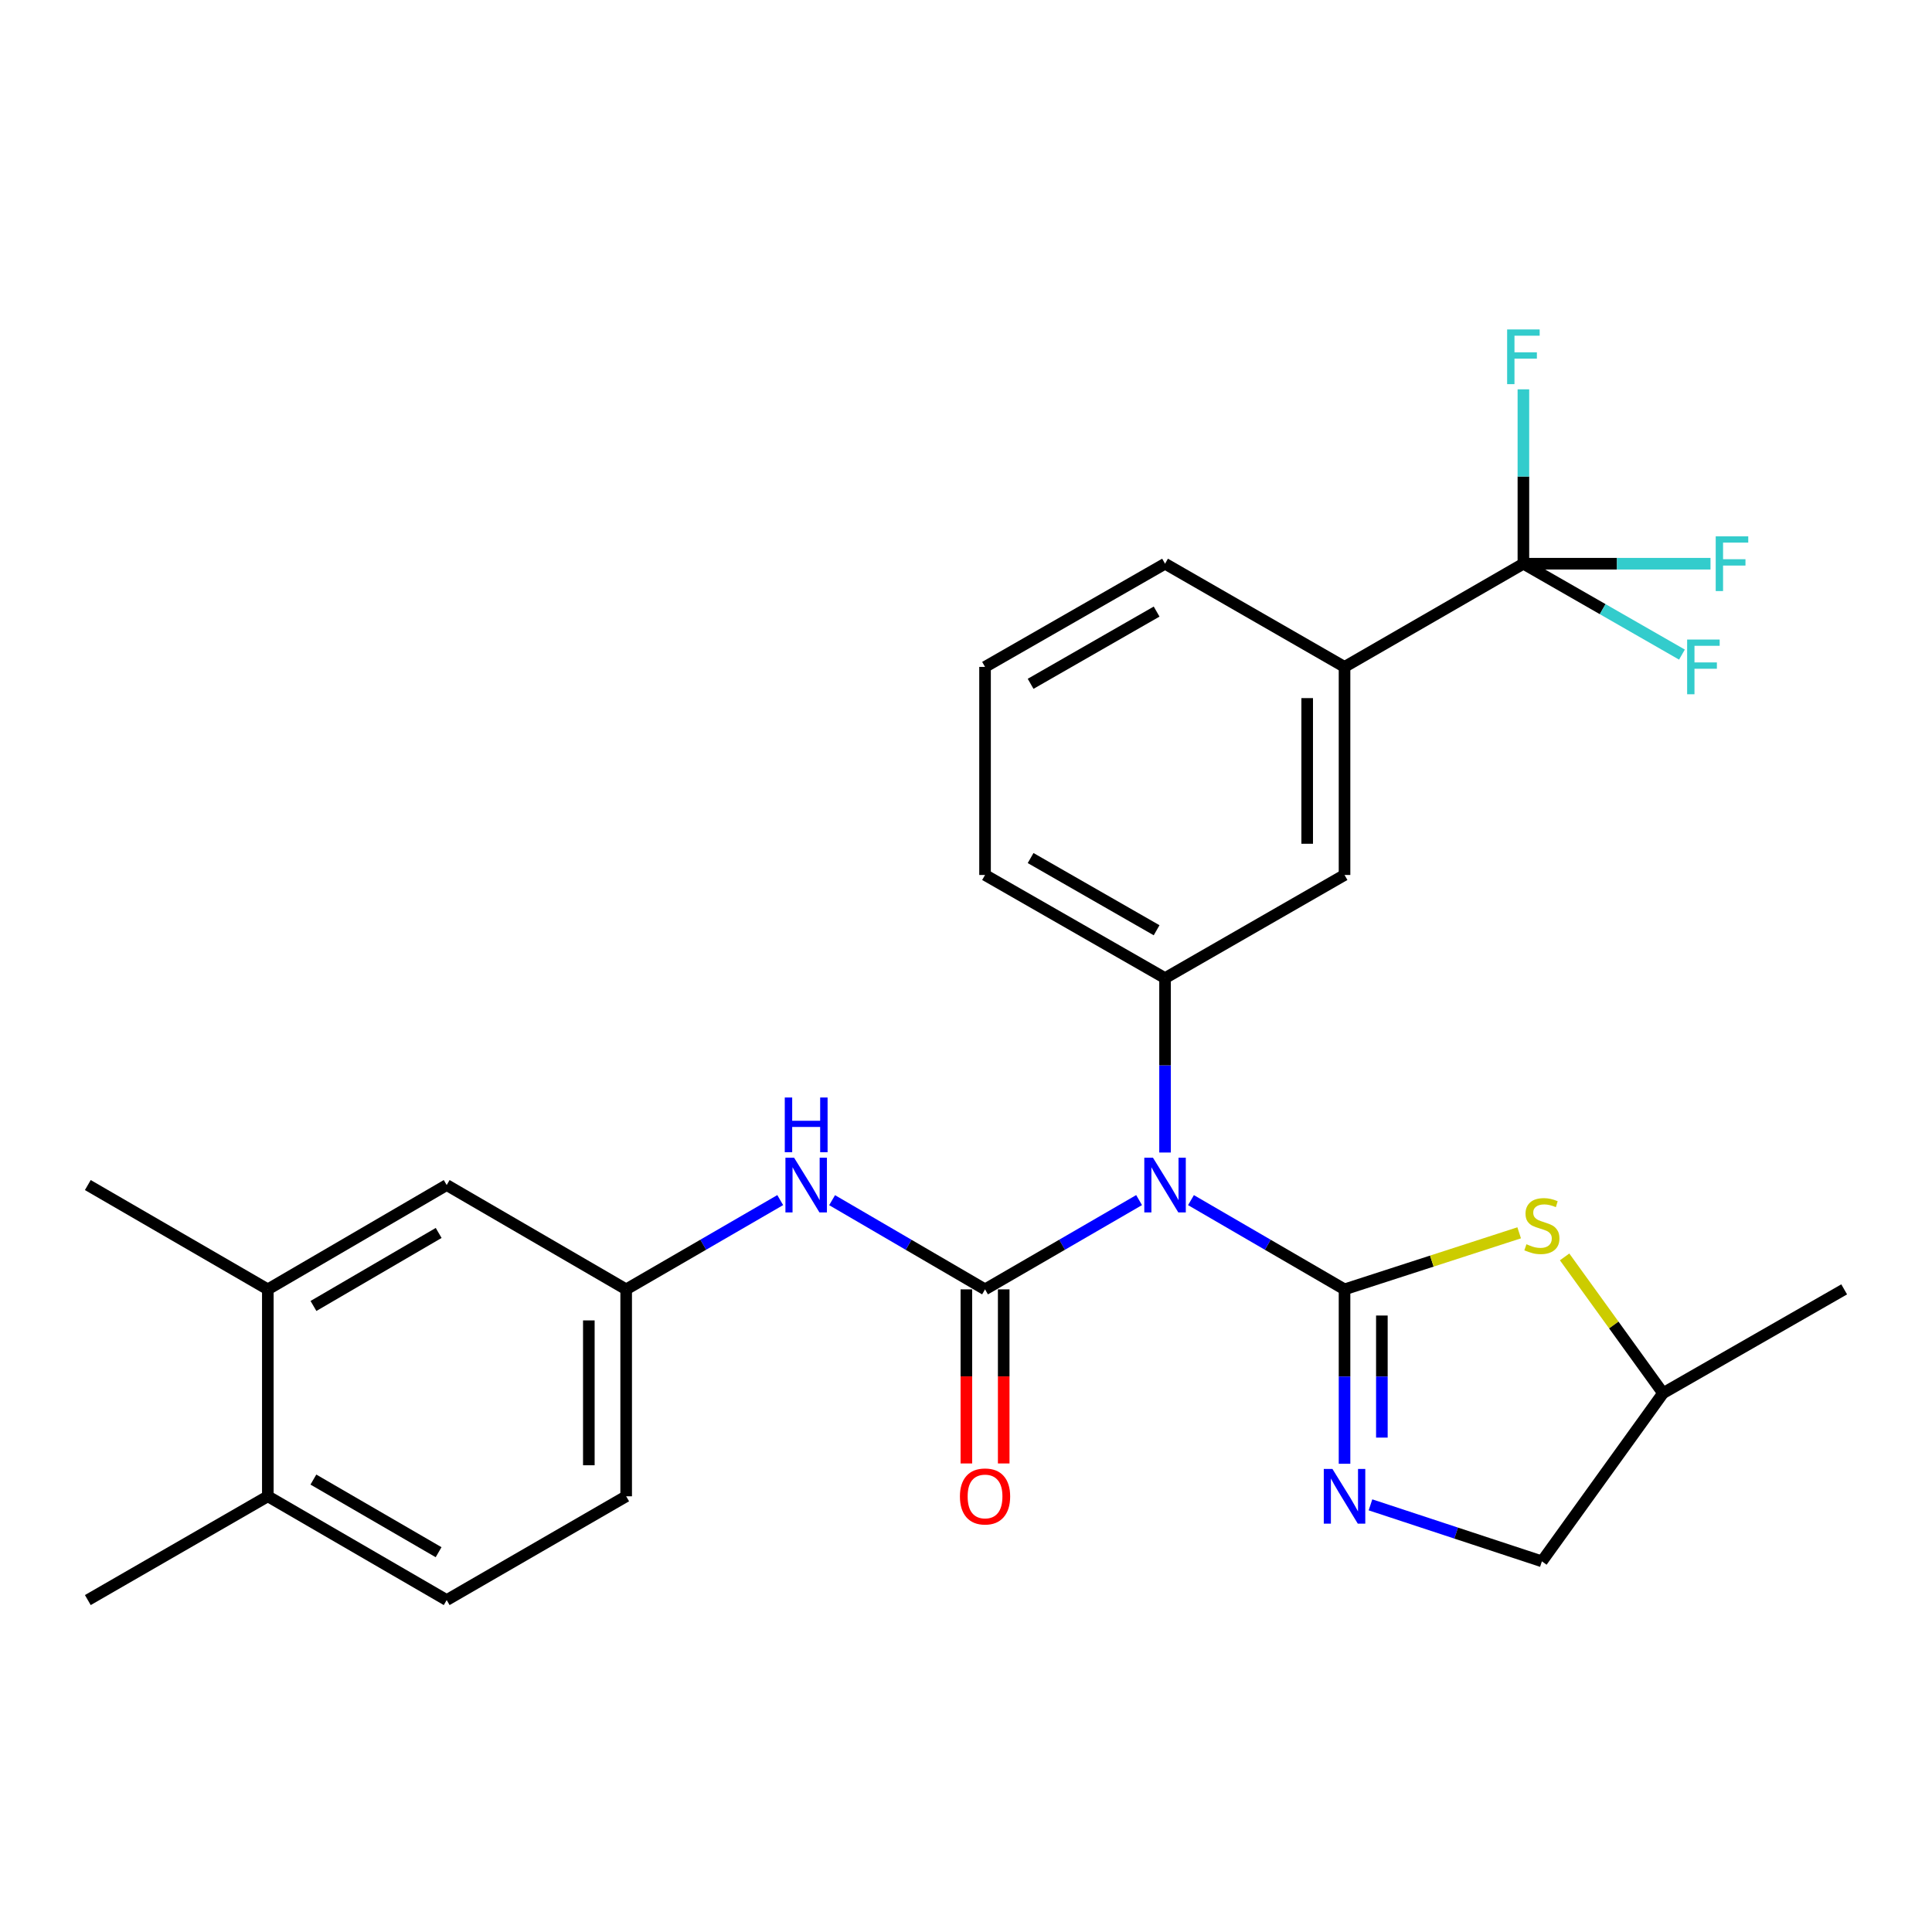 <?xml version='1.0' encoding='iso-8859-1'?>
<svg version='1.1' baseProfile='full'
              xmlns='http://www.w3.org/2000/svg'
                      xmlns:rdkit='http://www.rdkit.org/xml'
                      xmlns:xlink='http://www.w3.org/1999/xlink'
                  xml:space='preserve'
width='1000px' height='1000px' viewBox='0 0 1000 1000'>
<!-- END OF HEADER -->
<rect style='opacity:1.0;fill:#FFFFFF;stroke:none' width='1000' height='1000' x='0' y='0'> </rect>
<path class='bond-0' d='M 695.928,667.374 L 656.19,644.279' style='fill:none;fill-rule:evenodd;stroke:#000000;stroke-width:6px;stroke-linecap:butt;stroke-linejoin:miter;stroke-opacity:1' />
<path class='bond-0' d='M 656.19,644.279 L 616.452,621.184' style='fill:none;fill-rule:evenodd;stroke:#0000FF;stroke-width:6px;stroke-linecap:butt;stroke-linejoin:miter;stroke-opacity:1' />
<path class='bond-2' d='M 695.928,667.374 L 695.928,712.509' style='fill:none;fill-rule:evenodd;stroke:#000000;stroke-width:6px;stroke-linecap:butt;stroke-linejoin:miter;stroke-opacity:1' />
<path class='bond-2' d='M 695.928,712.509 L 695.928,757.643' style='fill:none;fill-rule:evenodd;stroke:#0000FF;stroke-width:6px;stroke-linecap:butt;stroke-linejoin:miter;stroke-opacity:1' />
<path class='bond-2' d='M 715.253,680.915 L 715.253,712.509' style='fill:none;fill-rule:evenodd;stroke:#000000;stroke-width:6px;stroke-linecap:butt;stroke-linejoin:miter;stroke-opacity:1' />
<path class='bond-2' d='M 715.253,712.509 L 715.253,744.103' style='fill:none;fill-rule:evenodd;stroke:#0000FF;stroke-width:6px;stroke-linecap:butt;stroke-linejoin:miter;stroke-opacity:1' />
<path class='bond-3' d='M 695.928,667.374 L 741.124,652.74' style='fill:none;fill-rule:evenodd;stroke:#000000;stroke-width:6px;stroke-linecap:butt;stroke-linejoin:miter;stroke-opacity:1' />
<path class='bond-3' d='M 741.124,652.74 L 786.32,638.105' style='fill:none;fill-rule:evenodd;stroke:#CCCC00;stroke-width:6px;stroke-linecap:butt;stroke-linejoin:miter;stroke-opacity:1' />
<path class='bond-1' d='M 589.594,621.165 L 549.725,644.27' style='fill:none;fill-rule:evenodd;stroke:#0000FF;stroke-width:6px;stroke-linecap:butt;stroke-linejoin:miter;stroke-opacity:1' />
<path class='bond-1' d='M 549.725,644.27 L 509.856,667.374' style='fill:none;fill-rule:evenodd;stroke:#000000;stroke-width:6px;stroke-linecap:butt;stroke-linejoin:miter;stroke-opacity:1' />
<path class='bond-4' d='M 603.026,596.544 L 603.026,551.409' style='fill:none;fill-rule:evenodd;stroke:#0000FF;stroke-width:6px;stroke-linecap:butt;stroke-linejoin:miter;stroke-opacity:1' />
<path class='bond-4' d='M 603.026,551.409 L 603.026,506.275' style='fill:none;fill-rule:evenodd;stroke:#000000;stroke-width:6px;stroke-linecap:butt;stroke-linejoin:miter;stroke-opacity:1' />
<path class='bond-6' d='M 509.856,667.374 L 470.276,644.291' style='fill:none;fill-rule:evenodd;stroke:#000000;stroke-width:6px;stroke-linecap:butt;stroke-linejoin:miter;stroke-opacity:1' />
<path class='bond-6' d='M 470.276,644.291 L 430.696,621.208' style='fill:none;fill-rule:evenodd;stroke:#0000FF;stroke-width:6px;stroke-linecap:butt;stroke-linejoin:miter;stroke-opacity:1' />
<path class='bond-9' d='M 500.193,667.374 L 500.193,712.429' style='fill:none;fill-rule:evenodd;stroke:#000000;stroke-width:6px;stroke-linecap:butt;stroke-linejoin:miter;stroke-opacity:1' />
<path class='bond-9' d='M 500.193,712.429 L 500.193,757.483' style='fill:none;fill-rule:evenodd;stroke:#FF0000;stroke-width:6px;stroke-linecap:butt;stroke-linejoin:miter;stroke-opacity:1' />
<path class='bond-9' d='M 519.519,667.374 L 519.519,712.429' style='fill:none;fill-rule:evenodd;stroke:#000000;stroke-width:6px;stroke-linecap:butt;stroke-linejoin:miter;stroke-opacity:1' />
<path class='bond-9' d='M 519.519,712.429 L 519.519,757.483' style='fill:none;fill-rule:evenodd;stroke:#FF0000;stroke-width:6px;stroke-linecap:butt;stroke-linejoin:miter;stroke-opacity:1' />
<path class='bond-14' d='M 709.357,778.906 L 753.721,793.528' style='fill:none;fill-rule:evenodd;stroke:#0000FF;stroke-width:6px;stroke-linecap:butt;stroke-linejoin:miter;stroke-opacity:1' />
<path class='bond-14' d='M 753.721,793.528 L 798.084,808.15' style='fill:none;fill-rule:evenodd;stroke:#000000;stroke-width:6px;stroke-linecap:butt;stroke-linejoin:miter;stroke-opacity:1' />
<path class='bond-18' d='M 809.841,650.572 L 835.313,685.836' style='fill:none;fill-rule:evenodd;stroke:#CCCC00;stroke-width:6px;stroke-linecap:butt;stroke-linejoin:miter;stroke-opacity:1' />
<path class='bond-18' d='M 835.313,685.836 L 860.785,721.099' style='fill:none;fill-rule:evenodd;stroke:#000000;stroke-width:6px;stroke-linecap:butt;stroke-linejoin:miter;stroke-opacity:1' />
<path class='bond-8' d='M 603.026,506.275 L 695.928,452.883' style='fill:none;fill-rule:evenodd;stroke:#000000;stroke-width:6px;stroke-linecap:butt;stroke-linejoin:miter;stroke-opacity:1' />
<path class='bond-21' d='M 603.026,506.275 L 509.856,452.883' style='fill:none;fill-rule:evenodd;stroke:#000000;stroke-width:6px;stroke-linecap:butt;stroke-linejoin:miter;stroke-opacity:1' />
<path class='bond-21' d='M 598.659,481.499 L 533.44,444.125' style='fill:none;fill-rule:evenodd;stroke:#000000;stroke-width:6px;stroke-linecap:butt;stroke-linejoin:miter;stroke-opacity:1' />
<path class='bond-5' d='M 788.508,291.773 L 695.928,345.187' style='fill:none;fill-rule:evenodd;stroke:#000000;stroke-width:6px;stroke-linecap:butt;stroke-linejoin:miter;stroke-opacity:1' />
<path class='bond-15' d='M 788.508,291.773 L 836.93,291.773' style='fill:none;fill-rule:evenodd;stroke:#000000;stroke-width:6px;stroke-linecap:butt;stroke-linejoin:miter;stroke-opacity:1' />
<path class='bond-15' d='M 836.93,291.773 L 885.353,291.773' style='fill:none;fill-rule:evenodd;stroke:#33CCCC;stroke-width:6px;stroke-linecap:butt;stroke-linejoin:miter;stroke-opacity:1' />
<path class='bond-16' d='M 788.508,291.773 L 788.508,246.645' style='fill:none;fill-rule:evenodd;stroke:#000000;stroke-width:6px;stroke-linecap:butt;stroke-linejoin:miter;stroke-opacity:1' />
<path class='bond-16' d='M 788.508,246.645 L 788.508,201.516' style='fill:none;fill-rule:evenodd;stroke:#33CCCC;stroke-width:6px;stroke-linecap:butt;stroke-linejoin:miter;stroke-opacity:1' />
<path class='bond-17' d='M 788.508,291.773 L 829.54,315.297' style='fill:none;fill-rule:evenodd;stroke:#000000;stroke-width:6px;stroke-linecap:butt;stroke-linejoin:miter;stroke-opacity:1' />
<path class='bond-17' d='M 829.54,315.297 L 870.573,338.821' style='fill:none;fill-rule:evenodd;stroke:#33CCCC;stroke-width:6px;stroke-linecap:butt;stroke-linejoin:miter;stroke-opacity:1' />
<path class='bond-11' d='M 403.844,621.165 L 363.975,644.27' style='fill:none;fill-rule:evenodd;stroke:#0000FF;stroke-width:6px;stroke-linecap:butt;stroke-linejoin:miter;stroke-opacity:1' />
<path class='bond-11' d='M 363.975,644.27 L 324.106,667.374' style='fill:none;fill-rule:evenodd;stroke:#000000;stroke-width:6px;stroke-linecap:butt;stroke-linejoin:miter;stroke-opacity:1' />
<path class='bond-7' d='M 695.928,345.187 L 695.928,452.883' style='fill:none;fill-rule:evenodd;stroke:#000000;stroke-width:6px;stroke-linecap:butt;stroke-linejoin:miter;stroke-opacity:1' />
<path class='bond-7' d='M 676.602,361.341 L 676.602,436.729' style='fill:none;fill-rule:evenodd;stroke:#000000;stroke-width:6px;stroke-linecap:butt;stroke-linejoin:miter;stroke-opacity:1' />
<path class='bond-28' d='M 695.928,345.187 L 603.026,291.773' style='fill:none;fill-rule:evenodd;stroke:#000000;stroke-width:6px;stroke-linecap:butt;stroke-linejoin:miter;stroke-opacity:1' />
<path class='bond-10' d='M 138.625,667.374 L 231.204,613.381' style='fill:none;fill-rule:evenodd;stroke:#000000;stroke-width:6px;stroke-linecap:butt;stroke-linejoin:miter;stroke-opacity:1' />
<path class='bond-10' d='M 162.248,675.969 L 227.053,638.174' style='fill:none;fill-rule:evenodd;stroke:#000000;stroke-width:6px;stroke-linecap:butt;stroke-linejoin:miter;stroke-opacity:1' />
<path class='bond-24' d='M 138.625,667.374 L 45.455,613.381' style='fill:none;fill-rule:evenodd;stroke:#000000;stroke-width:6px;stroke-linecap:butt;stroke-linejoin:miter;stroke-opacity:1' />
<path class='bond-29' d='M 138.625,667.374 L 138.625,774.48' style='fill:none;fill-rule:evenodd;stroke:#000000;stroke-width:6px;stroke-linecap:butt;stroke-linejoin:miter;stroke-opacity:1' />
<path class='bond-12' d='M 324.106,667.374 L 231.204,613.381' style='fill:none;fill-rule:evenodd;stroke:#000000;stroke-width:6px;stroke-linecap:butt;stroke-linejoin:miter;stroke-opacity:1' />
<path class='bond-20' d='M 324.106,667.374 L 324.106,774.48' style='fill:none;fill-rule:evenodd;stroke:#000000;stroke-width:6px;stroke-linecap:butt;stroke-linejoin:miter;stroke-opacity:1' />
<path class='bond-20' d='M 304.781,683.44 L 304.781,758.415' style='fill:none;fill-rule:evenodd;stroke:#000000;stroke-width:6px;stroke-linecap:butt;stroke-linejoin:miter;stroke-opacity:1' />
<path class='bond-13' d='M 138.625,774.48 L 231.204,828.194' style='fill:none;fill-rule:evenodd;stroke:#000000;stroke-width:6px;stroke-linecap:butt;stroke-linejoin:miter;stroke-opacity:1' />
<path class='bond-13' d='M 162.21,765.822 L 227.016,803.422' style='fill:none;fill-rule:evenodd;stroke:#000000;stroke-width:6px;stroke-linecap:butt;stroke-linejoin:miter;stroke-opacity:1' />
<path class='bond-25' d='M 138.625,774.48 L 45.455,828.194' style='fill:none;fill-rule:evenodd;stroke:#000000;stroke-width:6px;stroke-linecap:butt;stroke-linejoin:miter;stroke-opacity:1' />
<path class='bond-27' d='M 798.084,808.15 L 860.785,721.099' style='fill:none;fill-rule:evenodd;stroke:#000000;stroke-width:6px;stroke-linecap:butt;stroke-linejoin:miter;stroke-opacity:1' />
<path class='bond-26' d='M 860.785,721.099 L 954.545,667.374' style='fill:none;fill-rule:evenodd;stroke:#000000;stroke-width:6px;stroke-linecap:butt;stroke-linejoin:miter;stroke-opacity:1' />
<path class='bond-19' d='M 231.204,828.194 L 324.106,774.48' style='fill:none;fill-rule:evenodd;stroke:#000000;stroke-width:6px;stroke-linecap:butt;stroke-linejoin:miter;stroke-opacity:1' />
<path class='bond-23' d='M 509.856,452.883 L 509.856,345.187' style='fill:none;fill-rule:evenodd;stroke:#000000;stroke-width:6px;stroke-linecap:butt;stroke-linejoin:miter;stroke-opacity:1' />
<path class='bond-22' d='M 603.026,291.773 L 509.856,345.187' style='fill:none;fill-rule:evenodd;stroke:#000000;stroke-width:6px;stroke-linecap:butt;stroke-linejoin:miter;stroke-opacity:1' />
<path class='bond-22' d='M 598.662,316.551 L 533.443,353.941' style='fill:none;fill-rule:evenodd;stroke:#000000;stroke-width:6px;stroke-linecap:butt;stroke-linejoin:miter;stroke-opacity:1' />
<path  class='atom-1' d='M 596.766 599.221
L 606.046 614.221
Q 606.966 615.701, 608.446 618.381
Q 609.926 621.061, 610.006 621.221
L 610.006 599.221
L 613.766 599.221
L 613.766 627.541
L 609.886 627.541
L 599.926 611.141
Q 598.766 609.221, 597.526 607.021
Q 596.326 604.821, 595.966 604.141
L 595.966 627.541
L 592.286 627.541
L 592.286 599.221
L 596.766 599.221
' fill='#0000FF'/>
<path  class='atom-3' d='M 689.668 760.32
L 698.948 775.32
Q 699.868 776.8, 701.348 779.48
Q 702.828 782.16, 702.908 782.32
L 702.908 760.32
L 706.668 760.32
L 706.668 788.64
L 702.788 788.64
L 692.828 772.24
Q 691.668 770.32, 690.428 768.12
Q 689.228 765.92, 688.868 765.24
L 688.868 788.64
L 685.188 788.64
L 685.188 760.32
L 689.668 760.32
' fill='#0000FF'/>
<path  class='atom-4' d='M 790.084 644.016
Q 790.404 644.136, 791.724 644.696
Q 793.044 645.256, 794.484 645.616
Q 795.964 645.936, 797.404 645.936
Q 800.084 645.936, 801.644 644.656
Q 803.204 643.336, 803.204 641.056
Q 803.204 639.496, 802.404 638.536
Q 801.644 637.576, 800.444 637.056
Q 799.244 636.536, 797.244 635.936
Q 794.724 635.176, 793.204 634.456
Q 791.724 633.736, 790.644 632.216
Q 789.604 630.696, 789.604 628.136
Q 789.604 624.576, 792.004 622.376
Q 794.444 620.176, 799.244 620.176
Q 802.524 620.176, 806.244 621.736
L 805.324 624.816
Q 801.924 623.416, 799.364 623.416
Q 796.604 623.416, 795.084 624.576
Q 793.564 625.696, 793.604 627.656
Q 793.604 629.176, 794.364 630.096
Q 795.164 631.016, 796.284 631.536
Q 797.444 632.056, 799.364 632.656
Q 801.924 633.456, 803.444 634.256
Q 804.964 635.056, 806.044 636.696
Q 807.164 638.296, 807.164 641.056
Q 807.164 644.976, 804.524 647.096
Q 801.924 649.176, 797.564 649.176
Q 795.044 649.176, 793.124 648.616
Q 791.244 648.096, 789.004 647.176
L 790.084 644.016
' fill='#CCCC00'/>
<path  class='atom-7' d='M 411.016 599.221
L 420.296 614.221
Q 421.216 615.701, 422.696 618.381
Q 424.176 621.061, 424.256 621.221
L 424.256 599.221
L 428.016 599.221
L 428.016 627.541
L 424.136 627.541
L 414.176 611.141
Q 413.016 609.221, 411.776 607.021
Q 410.576 604.821, 410.216 604.141
L 410.216 627.541
L 406.536 627.541
L 406.536 599.221
L 411.016 599.221
' fill='#0000FF'/>
<path  class='atom-7' d='M 406.196 568.069
L 410.036 568.069
L 410.036 580.109
L 424.516 580.109
L 424.516 568.069
L 428.356 568.069
L 428.356 596.389
L 424.516 596.389
L 424.516 583.309
L 410.036 583.309
L 410.036 596.389
L 406.196 596.389
L 406.196 568.069
' fill='#0000FF'/>
<path  class='atom-10' d='M 496.856 774.56
Q 496.856 767.76, 500.216 763.96
Q 503.576 760.16, 509.856 760.16
Q 516.136 760.16, 519.496 763.96
Q 522.856 767.76, 522.856 774.56
Q 522.856 781.44, 519.456 785.36
Q 516.056 789.24, 509.856 789.24
Q 503.616 789.24, 500.216 785.36
Q 496.856 781.48, 496.856 774.56
M 509.856 786.04
Q 514.176 786.04, 516.496 783.16
Q 518.856 780.24, 518.856 774.56
Q 518.856 769, 516.496 766.2
Q 514.176 763.36, 509.856 763.36
Q 505.536 763.36, 503.176 766.16
Q 500.856 768.96, 500.856 774.56
Q 500.856 780.28, 503.176 783.16
Q 505.536 786.04, 509.856 786.04
' fill='#FF0000'/>
<path  class='atom-16' d='M 888.052 277.613
L 904.892 277.613
L 904.892 280.853
L 891.852 280.853
L 891.852 289.453
L 903.452 289.453
L 903.452 292.733
L 891.852 292.733
L 891.852 305.933
L 888.052 305.933
L 888.052 277.613
' fill='#33CCCC'/>
<path  class='atom-17' d='M 780.088 170.518
L 796.928 170.518
L 796.928 173.758
L 783.888 173.758
L 783.888 182.358
L 795.488 182.358
L 795.488 185.638
L 783.888 185.638
L 783.888 198.838
L 780.088 198.838
L 780.088 170.518
' fill='#33CCCC'/>
<path  class='atom-18' d='M 873.258 331.027
L 890.098 331.027
L 890.098 334.267
L 877.058 334.267
L 877.058 342.867
L 888.658 342.867
L 888.658 346.147
L 877.058 346.147
L 877.058 359.347
L 873.258 359.347
L 873.258 331.027
' fill='#33CCCC'/>
</svg>

